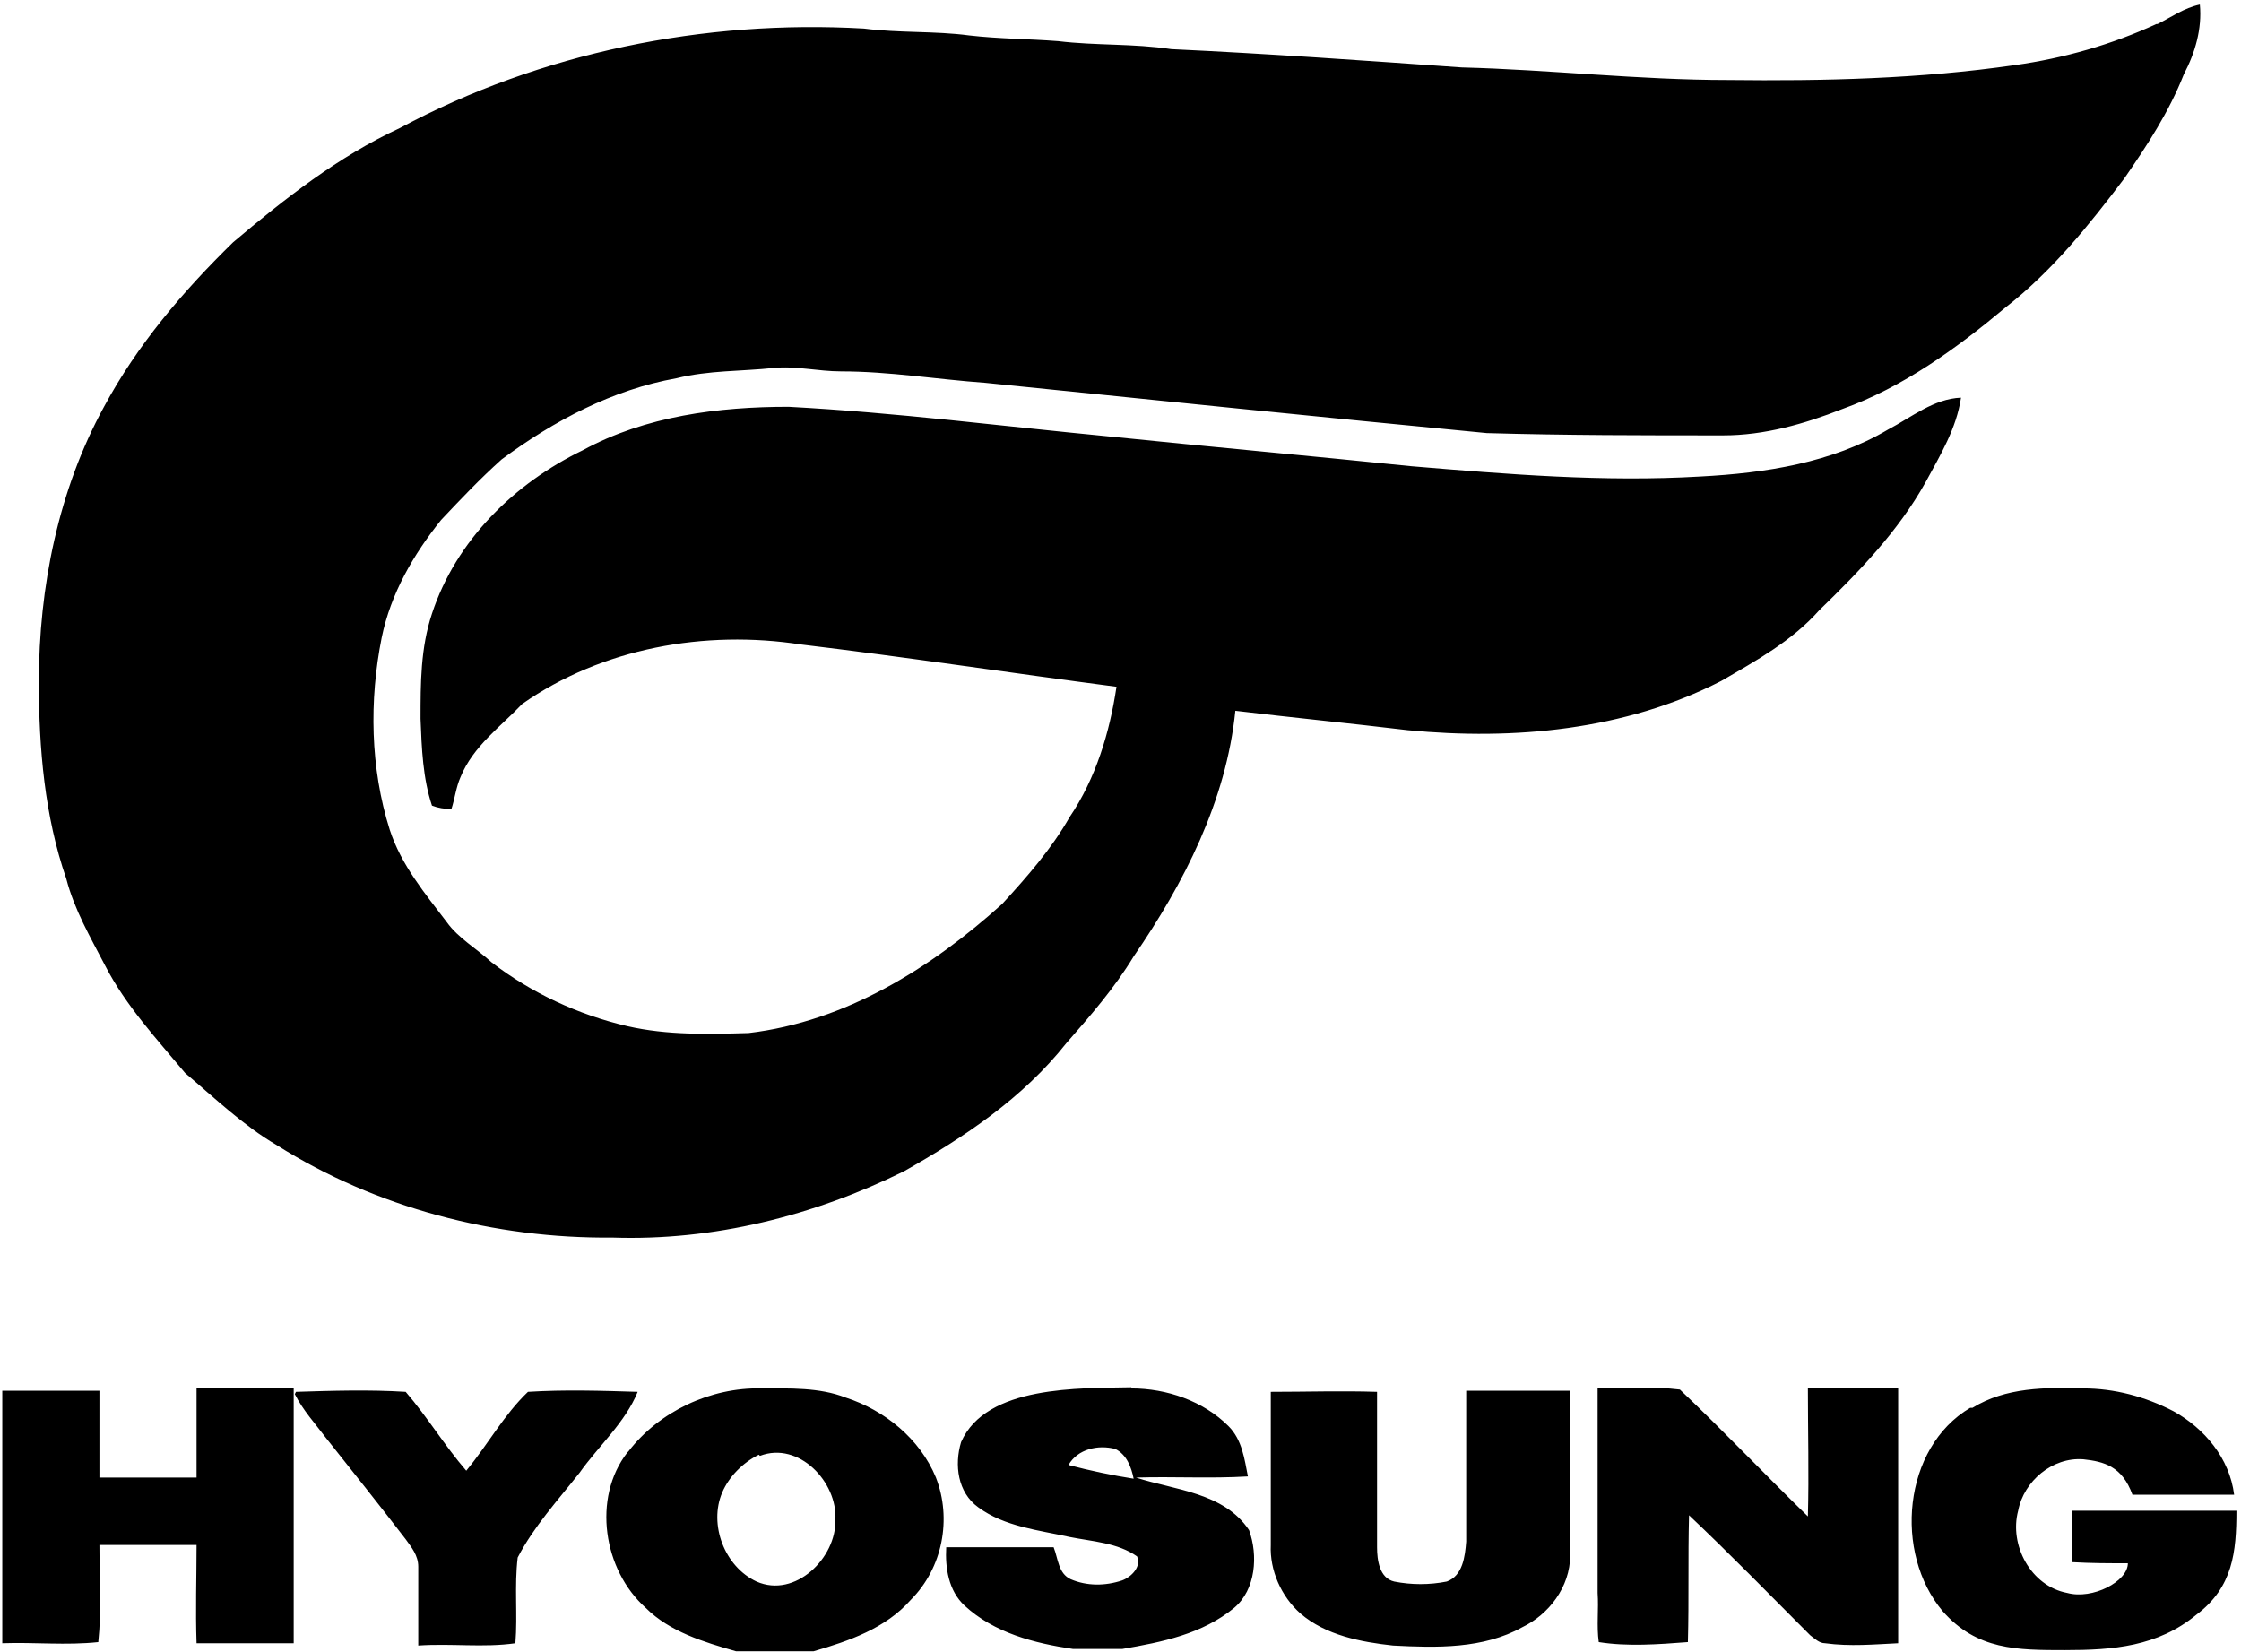 <?xml version="1.0" encoding="UTF-8"?>
<svg id="Layer_2" data-name="Layer 2" xmlns="http://www.w3.org/2000/svg" viewBox="0 0 19.61 14.46">
  <g id="Layer_1-2" data-name="Layer 1">
    <path d="M18.88.21c.12-.06.23-.14.37-.17.02.21-.04.42-.14.61-.13.33-.32.62-.52.91-.31.41-.63.81-1.04,1.13-.43.36-.9.7-1.43.89-.33.13-.68.23-1.04.23-.69,0-1.38,0-2.07-.02-1.46-.14-2.92-.29-4.39-.44-.42-.03-.84-.1-1.26-.1-.2,0-.4-.05-.59-.03-.28.03-.57.02-.85.09-.56.1-1.07.37-1.53.71-.19.17-.36.35-.53.53-.24.3-.44.64-.52,1.03-.11.55-.1,1.14.07,1.68.1.31.31.56.5.81.1.14.26.23.39.35.35.27.76.46,1.19.56.35.08.71.07,1.06.06.85-.1,1.6-.57,2.22-1.13.22-.24.43-.48.59-.76.23-.34.35-.74.41-1.14-.92-.12-1.84-.26-2.76-.37-.84-.13-1.74.03-2.44.52-.19.2-.43.37-.54.64-.04.09-.05.19-.08.28-.06,0-.12-.01-.17-.03-.08-.24-.09-.5-.1-.76,0-.31,0-.62.1-.92.21-.64.72-1.14,1.32-1.43.55-.3,1.19-.38,1.8-.38.94.05,1.87.17,2.81.26.88.09,1.76.17,2.64.26.84.07,1.68.14,2.53.09.57-.03,1.15-.12,1.64-.41.21-.11.4-.27.64-.28-.04.27-.18.5-.31.74-.24.43-.58.78-.93,1.12-.24.27-.55.44-.86.62-.84.43-1.81.52-2.74.43-.5-.06-1.01-.11-1.51-.17-.08.79-.45,1.51-.89,2.15-.17.28-.38.52-.59.76-.38.48-.89.82-1.42,1.12-.79.39-1.67.61-2.55.58-1.03.01-2.07-.26-2.94-.81-.29-.17-.54-.41-.8-.63-.25-.3-.52-.59-.7-.94-.13-.25-.27-.49-.34-.76-.19-.55-.24-1.14-.24-1.72,0-.83.17-1.68.57-2.41.29-.54.69-1.01,1.13-1.44.45-.38.92-.75,1.46-1C4.73.46,6.16.17,7.56.25c.31.04.62.02.92.06.26.03.52.03.78.05.33.04.66.02.99.07.85.04,1.69.1,2.54.16.78.02,1.55.11,2.33.11.84.01,1.68-.01,2.51-.13.43-.06.85-.18,1.24-.36h0ZM1.71,12.15c.29,0,.57,0,.86,0,0,.74,0,1.49,0,2.23-.28,0-.57,0-.85,0-.01-.29,0-.57,0-.86-.28,0-.57,0-.85,0,0,.28.02.57-.01.85-.28.03-.56,0-.84.01,0-.74,0-1.48,0-2.21.28,0,.57,0,.85,0,0,.25,0,.5,0,.76.28,0,.57,0,.85,0,0-.26,0-.52,0-.78h0ZM5.5,12.7c.27-.35.72-.56,1.16-.55.25,0,.51-.01.74.08.34.11.65.36.79.7.14.36.06.79-.22,1.07-.22.25-.54.36-.85.45h-.68c-.28-.08-.58-.17-.79-.38-.37-.33-.47-.96-.16-1.36h0ZM6.64,12.73c-.14.07-.26.19-.32.33-.12.28.02.65.3.78.34.15.7-.21.69-.54.02-.33-.32-.69-.66-.56h0ZM9.9,12.15c.31,0,.63.11.85.33.12.12.14.29.17.44-.33.02-.65,0-.98.01.34.11.77.13.99.46.08.22.06.52-.13.68-.28.23-.63.3-.98.36h-.43c-.34-.05-.69-.14-.95-.38-.14-.13-.17-.33-.16-.51.31,0,.63,0,.94,0,.04.1.04.23.15.28.14.06.3.06.45.01.08-.03.17-.12.13-.21-.17-.12-.39-.13-.59-.17-.27-.06-.57-.09-.8-.26-.18-.13-.21-.37-.15-.57.22-.5,1.04-.47,1.49-.48h0ZM9.35,12.82c.19.05.38.09.57.12-.02-.1-.06-.21-.16-.26-.15-.04-.33,0-.41.14h0ZM13.98,12.15c.24,0,.48-.02.72.01.38.36.74.74,1.12,1.11.01-.37,0-.75,0-1.12.26,0,.53,0,.79,0,0,.74,0,1.49,0,2.23-.21.01-.42.03-.64,0-.05,0-.09-.04-.13-.07-.35-.35-.7-.71-1.06-1.05-.01.37,0,.74-.01,1.11-.26.02-.53.04-.78,0-.02-.14,0-.29-.01-.43,0-.6,0-1.2,0-1.8h0ZM17.26,12.32c.29-.18.64-.18.97-.17.27,0,.54.07.79.2.27.15.49.41.53.73-.3,0-.6,0-.89,0-.09-.25-.25-.29-.43-.31-.27-.02-.52.19-.57.45-.08.3.11.66.43.72.22.06.53-.1.53-.26-.16,0-.32,0-.49-.01,0-.15,0-.3,0-.45.48,0,.96,0,1.44,0,0,.36-.03.67-.35.91-.34.28-.73.31-1.15.31s-.77,0-1.07-.34c-.43-.51-.35-1.43.24-1.78h0ZM2.59,12.18c.32-.01.64-.02.96,0,.19.22.34.47.53.69.19-.23.33-.49.54-.69.32-.02.64-.01.96,0-.11.27-.34.47-.51.71-.19.24-.4.47-.54.74-.03.25,0,.5-.02.75-.28.04-.56,0-.85.02,0-.23,0-.46,0-.69,0-.1-.06-.17-.11-.24-.23-.3-.47-.6-.7-.89-.09-.12-.2-.24-.27-.38h0ZM11.12,12.18c.31,0,.62-.01.93,0,0,.45,0,.91,0,1.36,0,.11.02.27.15.3.15.03.31.03.46,0,.14-.05.16-.22.17-.35,0-.44,0-.88,0-1.32.3,0,.61,0,.91,0,0,.48,0,.96,0,1.44,0,.28-.19.52-.42.63-.34.19-.75.18-1.13.16-.28-.03-.59-.09-.81-.28-.17-.15-.27-.38-.26-.6,0-.45,0-.91,0-1.36h0Z"/>
  </g>
</svg>